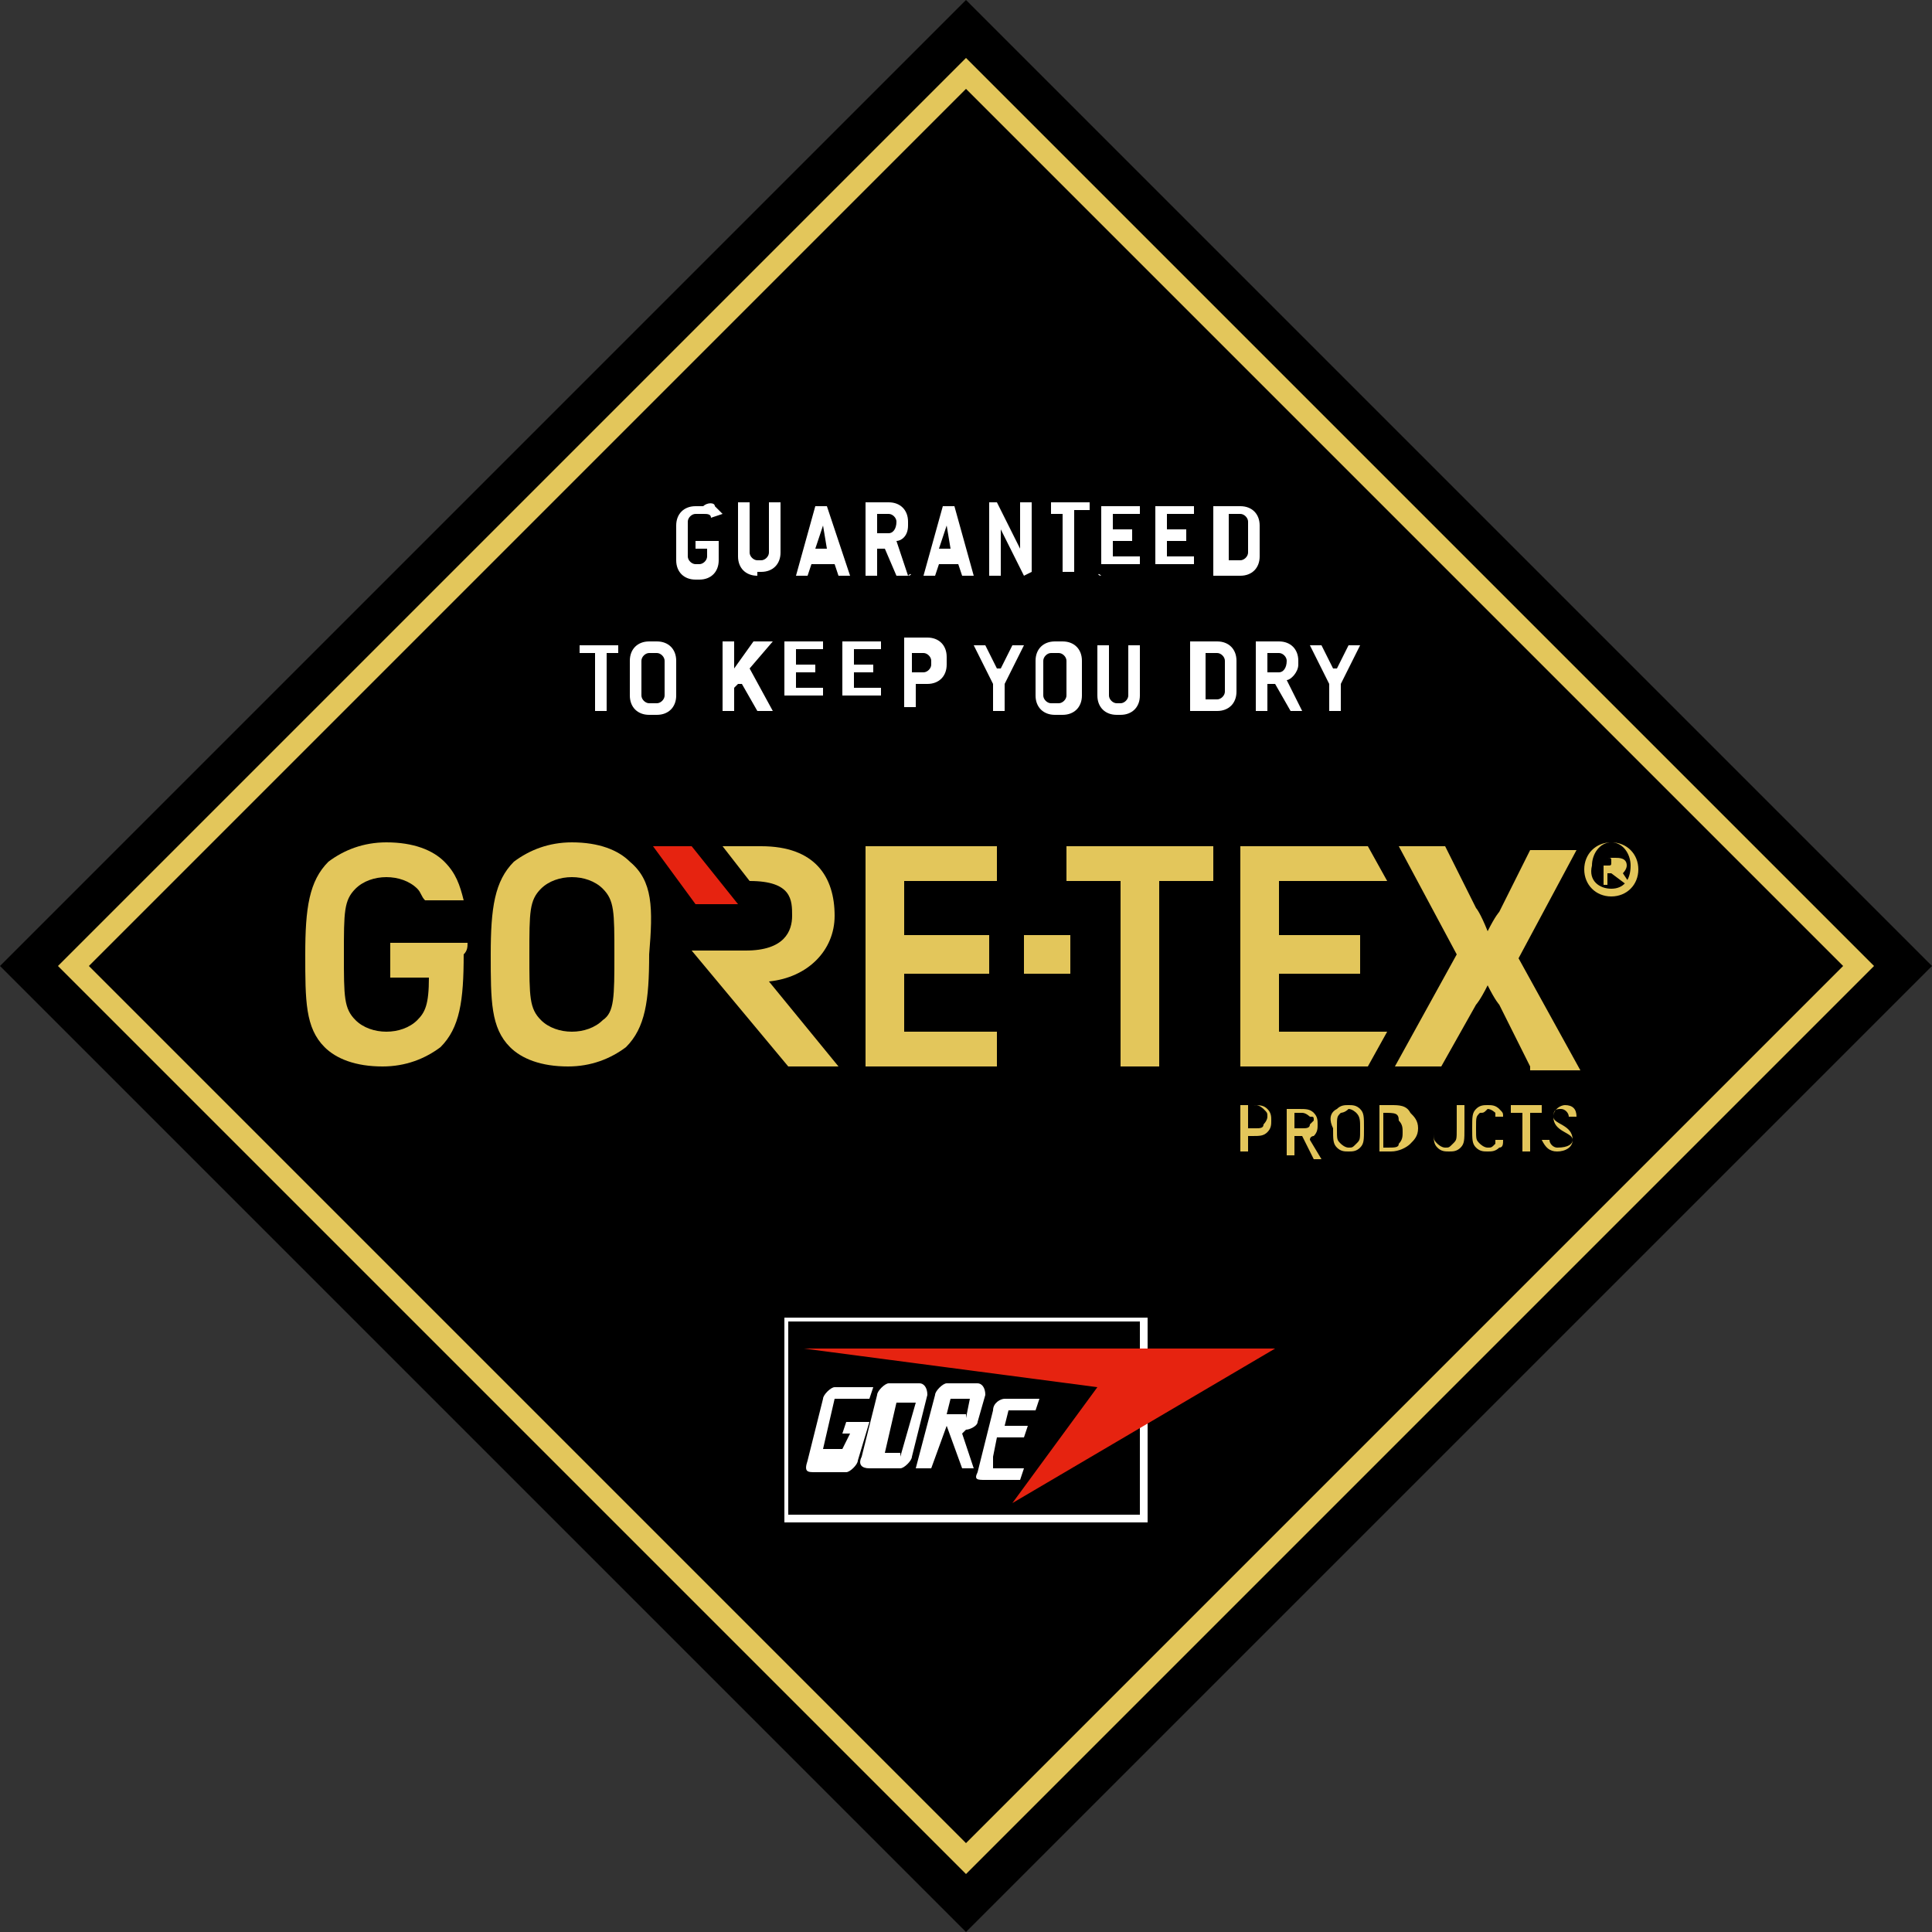 <?xml version="1.0" encoding="utf-8"?>
<!-- Generator: Adobe Illustrator 26.3.1, SVG Export Plug-In . SVG Version: 6.00 Build 0)  -->
<svg version="1.1" id="レイヤー_1" xmlns="http://www.w3.org/2000/svg" xmlns:xlink="http://www.w3.org/1999/xlink" x="0px"
	 y="0px" viewBox="0 0 50 50" style="enable-background:new 0 0 50 50;" xml:space="preserve">
<rect x="0" y="0" width="50" height="50" fill="#333333" stroke="none"/>
<style type="text/css">
	.st0{clip-path:url(#SVGID_00000098912938706125684240000004854143336058626187_);}
	.st1{fill:#E3C65B;}
	.st2{fill:#E62310;}
	.st3{fill:#FFFFFF;}
</style>
<g>
	<g>
		<defs>
			<rect id="SVGID_1_" width="50" height="50"/>
		</defs>
		<clipPath id="SVGID_00000145762724618993833620000010028398779197594301_">
			<use xlink:href="#SVGID_1_"  style="overflow:visible;"/>
		</clipPath>
		<polygon style="clip-path:url(#SVGID_00000145762724618993833620000010028398779197594301_);" points="0,25 25,50 50,25 25,0 
			0,25 		"/>
	</g>
	<path class="st1" d="M25,48.5L1.5,25L25,1.5L48.5,25L25,48.5z M2.3,25L25,47.7L47.7,25L25,2.3L2.3,25z"/>
	<path class="st1" d="M32.1,28.6c0,0,0.2,0,0.3,0c0.2,0,0.3,0,0.4,0.1c0.1,0.1,0.1,0.2,0.1,0.3c0,0.1,0,0.2-0.1,0.3
		c-0.1,0.1-0.2,0.1-0.4,0.1h-0.1v0.4h-0.2V28.6L32.1,28.6z M32.3,28.8v0.4h0.2c0.1,0,0.2,0,0.2-0.1c0,0,0.1-0.1,0.1-0.2
		c0-0.1,0-0.1-0.1-0.2c0,0-0.1-0.1-0.2-0.1H32.3L32.3,28.8z"/>
	<path class="st1" d="M33.7,29.4h-0.2v0.5h-0.2v-1.2c0,0,0.2,0,0.3,0c0.2,0,0.3,0,0.4,0.1c0.1,0.1,0.1,0.2,0.1,0.3
		c0,0.1,0,0.2-0.1,0.3c0,0-0.1,0-0.1,0.1l0.3,0.5h-0.2L33.7,29.4L33.7,29.4z M33.5,28.8v0.4h0.2c0.1,0,0.2,0,0.2-0.1
		c0,0,0.1-0.1,0.1-0.1c0-0.1,0-0.1-0.1-0.1c0,0-0.1-0.1-0.2-0.1H33.5L33.5,28.8z"/>
	<path class="st1" d="M34.6,28.7c0.1-0.1,0.2-0.1,0.3-0.1c0.1,0,0.2,0,0.3,0.1c0.1,0.1,0.1,0.2,0.1,0.5c0,0.3,0,0.4-0.1,0.5
		c-0.1,0.1-0.2,0.1-0.3,0.1c-0.1,0-0.2,0-0.3-0.1c-0.1-0.1-0.1-0.2-0.1-0.5C34.4,29,34.4,28.8,34.6,28.7L34.6,28.7z M34.7,28.8
		c-0.1,0.1-0.1,0.1-0.1,0.4c0,0.3,0,0.3,0.1,0.4c0,0,0.1,0.1,0.2,0.1c0.1,0,0.1,0,0.2-0.1c0.1-0.1,0.1-0.1,0.1-0.4
		c0-0.2,0-0.3-0.1-0.4c0,0-0.1-0.1-0.2-0.1C34.8,28.8,34.7,28.8,34.7,28.8L34.7,28.8z"/>
	<path class="st1" d="M35.7,28.6c0.1,0,0.2,0,0.3,0c0.2,0,0.4,0,0.5,0.2c0.1,0.1,0.2,0.2,0.2,0.4c0,0.2-0.1,0.3-0.2,0.4
		c-0.1,0.1-0.3,0.2-0.5,0.2c-0.1,0-0.2,0-0.3,0V28.6L35.7,28.6z M35.8,28.8v0.9c0,0,0.1,0,0.1,0c0.2,0,0.3,0,0.3-0.1
		c0.1-0.1,0.1-0.2,0.1-0.3c0-0.1,0-0.2-0.1-0.3C36.2,28.8,36.1,28.8,35.8,28.8C35.9,28.8,35.9,28.8,35.8,28.8L35.8,28.8z"/>
	<path class="st1" d="M36.9,28.6h0.2v0.6c0,0.3,0,0.3,0.1,0.4c0,0,0.1,0.1,0.2,0.1c0.1,0,0.1,0,0.2-0.1c0.1-0.1,0.1-0.1,0.1-0.4
		v-0.6h0.2v0.6c0,0.3,0,0.4-0.1,0.5c-0.1,0.1-0.2,0.1-0.3,0.1c-0.1,0-0.2,0-0.3-0.1c-0.1-0.1-0.1-0.2-0.1-0.5V28.6L36.9,28.6z"/>
	<path class="st1" d="M38.3,28.8c-0.1,0.1-0.1,0.1-0.1,0.4c0,0.3,0,0.3,0.1,0.4c0,0,0.1,0.1,0.2,0.1c0.1,0,0.1,0,0.2-0.1
		c0,0,0-0.1,0-0.1h0.2c0,0.1,0,0.2-0.1,0.2c-0.1,0.1-0.2,0.1-0.3,0.1c-0.1,0-0.2,0-0.3-0.1c-0.1-0.1-0.1-0.2-0.1-0.5
		c0-0.3,0-0.4,0.1-0.5c0.1-0.1,0.2-0.1,0.3-0.1s0.2,0,0.3,0.1c0.1,0.1,0.1,0.1,0.1,0.2h-0.2c0,0,0-0.1,0-0.1c0,0-0.1-0.1-0.2-0.1
		C38.4,28.8,38.4,28.8,38.3,28.8L38.3,28.8z"/>
	<polygon class="st1" points="39.1,28.6 39.9,28.6 39.9,28.8 39.6,28.8 39.6,29.8 39.4,29.8 39.4,28.8 39.1,28.8 39.1,28.6 	"/>
	<path class="st1" d="M40.7,29.5c0-0.2-0.5-0.2-0.5-0.6c0-0.2,0.2-0.3,0.3-0.3c0.2,0,0.3,0.1,0.3,0.3l-0.2,0c0-0.1-0.1-0.2-0.2-0.2
		c-0.1,0-0.2,0-0.2,0.2c0,0.2,0.5,0.2,0.5,0.6c0,0.2-0.2,0.3-0.4,0.3c-0.2,0-0.3-0.1-0.4-0.3l0.2,0c0,0.1,0.1,0.2,0.2,0.2
		C40.6,29.7,40.7,29.6,40.7,29.5L40.7,29.5z"/>
	<path class="st1" d="M12.1,24.4h-0.7h-0.3h-1v0.9h1c0,0.7-0.1,0.9-0.3,1.1c-0.2,0.2-0.5,0.3-0.8,0.3c-0.3,0-0.6-0.1-0.8-0.3
		c-0.3-0.3-0.3-0.6-0.3-1.7c0-1.1,0-1.4,0.3-1.7c0.2-0.2,0.5-0.3,0.8-0.3c0.3,0,0.6,0.1,0.8,0.3c0.1,0.1,0.1,0.2,0.2,0.3h1
		c-0.1-0.4-0.2-0.7-0.5-1c-0.3-0.3-0.8-0.5-1.5-0.5c-0.6,0-1.1,0.2-1.5,0.5c-0.5,0.5-0.6,1.2-0.6,2.4c0,1.2,0,1.9,0.5,2.4
		c0.3,0.3,0.8,0.5,1.5,0.5c0.6,0,1.1-0.2,1.5-0.5c0.5-0.5,0.6-1.2,0.6-2.4C12.1,24.6,12.1,24.5,12.1,24.4"/>
	<path class="st1" d="M15.6,26.4c-0.2,0.2-0.5,0.3-0.8,0.3c-0.3,0-0.6-0.1-0.8-0.3c-0.3-0.3-0.3-0.6-0.3-1.7c0-1.1,0-1.4,0.3-1.7
		c0.2-0.2,0.5-0.3,0.8-0.3c0.3,0,0.6,0.1,0.8,0.3c0.3,0.3,0.3,0.6,0.3,1.7C15.9,25.8,15.9,26.2,15.6,26.4 M16.3,22.3
		c-0.3-0.3-0.8-0.5-1.5-0.5c-0.6,0-1.1,0.2-1.5,0.5c-0.5,0.5-0.6,1.2-0.6,2.4c0,1.2,0,1.9,0.5,2.4c0.3,0.3,0.8,0.5,1.5,0.5
		c0.6,0,1.1-0.2,1.5-0.5c0.5-0.5,0.6-1.2,0.6-2.4C16.9,23.5,16.9,22.8,16.3,22.3"/>
	<polygon class="st2" points="16.9,21.9 18,23.4 19.1,23.4 17.9,21.9 16.9,21.9 	"/>
	<path class="st1" d="M19.3,24.6h-1.4l2.5,3h1.3l-1.8-2.2c1-0.1,1.7-0.8,1.7-1.7c0-1-0.5-1.8-1.9-1.8h-1l0.7,0.9
		c1.1,0,1.1,0.5,1.1,0.9C20.5,24.1,20.3,24.6,19.3,24.6L19.3,24.6z"/>
	<polygon class="st1" points="22.4,21.9 22.4,27.6 25.8,27.6 25.8,26.7 23.4,26.7 23.4,25.2 25.6,25.2 25.6,24.2 23.4,24.2 
		23.4,22.8 25.8,22.8 25.8,21.9 22.4,21.9 	"/>
	<polygon class="st1" points="26.5,25.2 27.7,25.2 27.7,24.2 27.1,24.2 26.5,24.2 26.5,25.2 	"/>
	<polygon class="st1" points="27.6,21.9 27.6,22.8 29,22.8 29,27.6 30,27.6 30,22.8 31.4,22.8 31.4,21.9 27.6,21.9 	"/>
	<polygon class="st1" points="32.1,21.9 32.1,27.6 35.4,27.6 35.9,26.7 33.1,26.7 33.1,25.2 35.2,25.2 35.2,24.2 33.1,24.2 
		33.1,22.8 35.9,22.8 35.4,21.9 32.1,21.9 	"/>
	<path class="st1" d="M39.6,27.6L38.8,26c0,0-0.1-0.1-0.3-0.5h0c-0.2,0.4-0.3,0.5-0.3,0.5l-0.9,1.6h-1.2l1.6-2.9l-1.5-2.8h1.2
		l0.8,1.6c0,0,0.1,0.1,0.3,0.6h0c0.2-0.4,0.3-0.5,0.3-0.5l0.8-1.6h1.2l-1.5,2.8l1.6,2.9H39.6L39.6,27.6z"/>
	<path class="st1" d="M41.7,21.8c0.4,0,0.7,0.3,0.7,0.7c0,0.4-0.3,0.7-0.7,0.7c-0.4,0-0.7-0.3-0.7-0.7C41,22.1,41.3,21.8,41.7,21.8
		L41.7,21.8z M41.7,23c0.3,0,0.5-0.2,0.5-0.6c0-0.3-0.2-0.6-0.5-0.6c-0.3,0-0.5,0.3-0.5,0.6C41.1,22.8,41.4,23,41.7,23L41.7,23z
		 M41.7,22.6h-0.1v0.3h-0.1v-0.7h0.3c0.1,0,0.3,0,0.3,0.2c0,0.1-0.1,0.2-0.1,0.2l0.2,0.3h-0.1L41.7,22.6L41.7,22.6z M41.5,22.2v0.2
		h0.1c0.1,0,0.1,0,0.1-0.1c0-0.1,0-0.1-0.1-0.1H41.5L41.5,22.2z"/>
	<path class="st3" d="M22,37.1h-0.2c0,0,0,0,0,0l0.1-0.3c0,0,0,0,0.1,0h0.5c0,0,0,0,0,0l-0.3,1c0,0.1-0.2,0.3-0.3,0.3l-0.8,0
		c-0.2,0-0.3,0-0.2-0.3l0.4-1.6c0-0.1,0.2-0.3,0.3-0.3h1c0,0,0,0,0,0l-0.1,0.3c0,0,0,0,0,0h-0.9c0,0,0,0,0,0l-0.3,1.3c0,0,0,0,0,0
		h0.5c0,0,0,0,0,0L22,37.1C22,37.1,22,37.1,22,37.1"/>
	<path class="st3" d="M22.5,38c-0.2,0-0.3-0.1-0.2-0.3l0.4-1.6c0-0.1,0.2-0.3,0.3-0.3h0.8c0.1,0,0.2,0.1,0.2,0.3l-0.4,1.6
		c0,0.1-0.2,0.3-0.3,0.3L22.5,38L22.5,38z M23.3,37.7C23.3,37.7,23.3,37.6,23.3,37.7l0.4-1.4c0,0,0,0,0,0h-0.5c0,0,0,0,0,0l-0.3,1.3
		c0,0,0,0,0,0H23.3L23.3,37.7z"/>
	<path class="st3" d="M24.9,37.1l0.3,0.9c0,0,0,0,0,0h-0.3c0,0,0,0,0,0l-0.4-1.1c0,0,0,0,0,0L24.1,38c0,0,0,0,0,0h-0.4c0,0,0,0,0,0
		l0.5-1.9c0-0.1,0.2-0.3,0.3-0.3h0.8c0.1,0,0.2,0.1,0.2,0.3l-0.2,0.7c0,0.1-0.2,0.2-0.3,0.2L24.9,37.1
		C24.9,37.1,24.9,37.1,24.9,37.1 M25,36.7C25,36.7,25,36.7,25,36.7l0.1-0.5c0,0,0,0,0,0h-0.5c0,0,0,0,0,0l-0.1,0.4c0,0,0,0,0,0H25
		L25,36.7z"/>
	<path class="st3" d="M25.7,37.7C25.7,37.7,25.7,37.7,25.7,37.7l0.1-0.5c0,0,0,0,0,0h0.7c0,0,0,0,0,0l0.1-0.3c0,0,0,0,0,0H26
		c0,0,0,0,0,0l0.1-0.4c0,0,0,0,0,0h0.7c0,0,0,0,0,0l0.1-0.3c0,0,0,0,0,0h-0.9c-0.1,0-0.3,0.1-0.3,0.3l-0.4,1.6
		c-0.1,0.2,0,0.2,0.2,0.2h0.9c0,0,0,0,0,0l0.1-0.3c0,0,0,0,0,0H25.7L25.7,37.7z"/>
	<path class="st3" d="M29.7,39.4h-9.4v-5.3h9.4V39.4L29.7,39.4z M29.5,34.2h-9.1v5h9.1V34.2L29.5,34.2z"/>
	<polygon class="st2" points="26.2,38.9 28.4,35.9 20.8,34.9 33,34.9 26.2,38.9 	"/>
	<path class="st3" d="M18.5,13.1c0.1,0.1,0.2,0.2,0.2,0.2c0,0,0,0,0,0l-0.3,0.1c0,0,0,0,0,0c0,0,0,0,0,0c0-0.1-0.1-0.1-0.2-0.1H18
		c-0.1,0-0.2,0.1-0.2,0.2v0.9c0,0.1,0.1,0.2,0.2,0.2h0.1c0.1,0,0.2-0.1,0.2-0.2v-0.2c0,0,0,0,0,0h-0.3c0,0,0,0,0,0v-0.2c0,0,0,0,0,0
		h0.6c0,0,0,0,0,0v0.5c0,0.3-0.2,0.5-0.5,0.5H18c-0.3,0-0.5-0.2-0.5-0.5v-0.9c0-0.3,0.2-0.5,0.5-0.5h0.2C18.3,13,18.5,13,18.5,13.1"
		/>
	<path class="st3" d="M19.6,14.9c-0.3,0-0.5-0.2-0.5-0.5V13c0,0,0,0,0,0h0.3c0,0,0,0,0,0l0,1.3c0,0.1,0.1,0.2,0.2,0.2l0.1,0
		c0.1,0,0.2-0.1,0.2-0.2V13c0,0,0,0,0,0h0.3c0,0,0,0,0,0v1.3c0,0.3-0.2,0.5-0.5,0.5H19.6L19.6,14.9z"/>
	<path class="st3" d="M26.5,14.9C26.5,14.9,26.5,14.8,26.5,14.9l-0.6-1.2l0,1.2c0,0,0,0,0,0h-0.3c0,0,0,0,0,0V13c0,0,0,0,0,0h0.2
		c0,0,0,0,0,0l0.6,1.2l0-1.2c0,0,0,0,0,0h0.3c0,0,0,0,0,0v1.8c0,0,0,0,0,0L26.5,14.9L26.5,14.9z"/>
	<path class="st3" d="M27.8,13.3C27.7,13.3,27.7,13.3,27.8,13.3l0,1.5c0,0,0,0,0,0h-0.3c0,0,0,0,0,0v-1.5c0,0,0,0,0,0h-0.3
		c0,0,0,0,0,0V13c0,0,0,0,0,0h1c0,0,0,0,0,0v0.2c0,0,0,0,0,0H27.8L27.8,13.3z"/>
	<path class="st3" d="M28.5,14.9C28.4,14.9,28.4,14.8,28.5,14.9l0-1.8c0,0,0,0,0,0h1c0,0,0,0,0,0v0.2c0,0,0,0,0,0h-0.7c0,0,0,0,0,0
		v0.4c0,0,0,0,0,0h0.5c0,0,0,0,0,0V14c0,0,0,0,0,0h-0.5c0,0,0,0,0,0v0.4c0,0,0,0,0,0h0.7c0,0,0,0,0,0v0.2c0,0,0,0,0,0H28.5
		L28.5,14.9z"/>
	<path class="st3" d="M32.3,13.5c0-0.1-0.1-0.2-0.2-0.2h-0.3c0,0,0,0,0,0v1.2c0,0,0,0,0,0h0.3c0.1,0,0.2-0.1,0.2-0.2V13.5L32.3,13.5
		z M31.4,14.9C31.4,14.9,31.4,14.8,31.4,14.9l0-1.8c0,0,0,0,0,0h0.7c0.3,0,0.5,0.2,0.5,0.5v0.8c0,0.3-0.2,0.5-0.5,0.5H31.4
		L31.4,14.9z"/>
	<path class="st3" d="M23.2,13.5c0-0.1-0.1-0.2-0.2-0.2h-0.3c0,0,0,0,0,0v0.5c0,0,0,0,0,0H23C23.1,13.8,23.2,13.7,23.2,13.5
		L23.2,13.5L23.2,13.5z M23.5,14.9h-0.3c0,0,0,0,0,0l-0.3-0.7c0,0,0,0,0,0h-0.2c0,0,0,0,0,0v0.7c0,0,0,0,0,0h-0.3c0,0,0,0,0,0V13
		c0,0,0,0,0,0H23c0.3,0,0.5,0.2,0.5,0.5v0.1c0,0.3-0.2,0.4-0.3,0.4L23.5,14.9C23.6,14.8,23.6,14.9,23.5,14.9"/>
	<path class="st3" d="M21.3,13.6c0-0.1,0-0.2,0-0.2S21.3,13.5,21.3,13.6l-0.2,0.6c0,0,0,0,0,0h0.3c0,0,0,0,0,0L21.3,13.6L21.3,13.6z
		 M22,14.9h-0.3c0,0,0,0,0,0l-0.1-0.3c0,0,0,0,0,0H21c0,0,0,0,0,0l-0.1,0.3c0,0,0,0,0,0h-0.3c0,0,0,0,0,0l0.5-1.8c0,0,0,0,0,0h0.3
		c0,0,0,0,0,0L22,14.9C22,14.8,22,14.9,22,14.9"/>
	<path class="st3" d="M24.5,13.6c0-0.1,0-0.2,0-0.2S24.5,13.5,24.5,13.6l-0.2,0.6c0,0,0,0,0,0h0.3c0,0,0,0,0,0L24.5,13.6L24.5,13.6z
		 M25.2,14.9h-0.3c0,0,0,0,0,0l-0.1-0.3c0,0,0,0,0,0h-0.5c0,0,0,0,0,0l-0.1,0.3c0,0,0,0,0,0h-0.3c0,0,0,0,0,0l0.5-1.8c0,0,0,0,0,0
		h0.3c0,0,0,0,0,0L25.2,14.9C25.2,14.8,25.2,14.9,25.2,14.9"/>
	<path class="st3" d="M29.9,14.9C29.9,14.9,29.9,14.8,29.9,14.9l0-1.8c0,0,0,0,0,0h1c0,0,0,0,0,0v0.2c0,0,0,0,0,0h-0.7c0,0,0,0,0,0
		v0.4c0,0,0,0,0,0h0.5c0,0,0,0,0,0V14c0,0,0,0,0,0h-0.5c0,0,0,0,0,0v0.4c0,0,0,0,0,0l0.7,0c0,0,0,0,0,0v0.2c0,0,0,0,0,0H29.9
		L29.9,14.9z"/>
	<path class="st3" d="M20,18.4h-0.3c0,0,0,0-0.1,0l-0.4-0.7c0,0,0,0-0.1,0L19,17.8v0.6c0,0,0,0,0,0h-0.3c0,0,0,0,0,0v-1.8
		c0,0,0,0,0,0H19c0,0,0,0,0,0v0.7c0,0,0,0,0,0l0.5-0.7c0,0,0,0,0.1,0H20c0,0,0,0,0,0l-0.6,0.7c0,0,0,0,0,0L20,18.4
		C20.1,18.4,20.1,18.4,20,18.4"/>
	<path class="st3" d="M26,17.7v0.7c0,0,0,0,0,0h-0.3c0,0,0,0,0,0v-0.7l-0.5-1c0,0,0,0,0,0h0.3c0,0,0,0,0,0l0.3,0.6c0,0,0,0,0.1,0
		l0.3-0.6c0,0,0,0,0,0h0.3c0,0,0,0,0,0L26,17.7L26,17.7z"/>
	<path class="st3" d="M27.6,17.1c0-0.1-0.1-0.2-0.2-0.2h-0.2c-0.1,0-0.2,0.1-0.2,0.2v0.9c0,0.1,0.1,0.2,0.2,0.2h0.2
		c0.1,0,0.2-0.1,0.2-0.2V17.1L27.6,17.1z M27.3,18.5c-0.3,0-0.5-0.2-0.5-0.5v-0.9c0-0.3,0.2-0.5,0.5-0.5h0.2c0.3,0,0.5,0.2,0.5,0.5
		v0.9c0,0.3-0.2,0.5-0.5,0.5H27.3L27.3,18.5z"/>
	<path class="st3" d="M24.1,17.1c0-0.1-0.1-0.2-0.2-0.2h-0.3c0,0,0,0,0,0v0.5c0,0,0,0,0,0l0.3,0c0.1,0,0.2-0.1,0.2-0.2V17.1
		L24.1,17.1z M24.5,17.2c0,0.3-0.2,0.5-0.5,0.5h-0.3c0,0,0,0,0,0v0.6c0,0,0,0,0,0h-0.3c0,0,0,0,0,0v-1.8c0,0,0,0,0,0h0.6
		c0.3,0,0.5,0.2,0.5,0.5V17.2L24.5,17.2z"/>
	<path class="st3" d="M20.3,18.4C20.3,18.4,20.3,18.4,20.3,18.4l0-1.8c0,0,0,0,0,0h1c0,0,0,0,0,0v0.2c0,0,0,0,0,0h-0.7c0,0,0,0,0,0
		v0.4c0,0,0,0,0,0h0.5c0,0,0,0,0,0v0.2c0,0,0,0,0,0h-0.5c0,0,0,0,0,0v0.4c0,0,0,0,0,0h0.7c0,0,0,0,0,0v0.2c0,0,0,0,0,0H20.3
		L20.3,18.4z"/>
	<path class="st3" d="M21.8,18.4C21.8,18.4,21.8,18.4,21.8,18.4l0-1.8c0,0,0,0,0,0h1c0,0,0,0,0,0v0.2c0,0,0,0,0,0h-0.7c0,0,0,0,0,0
		v0.4c0,0,0,0,0,0h0.5c0,0,0,0,0,0v0.2c0,0,0,0,0,0h-0.5c0,0,0,0,0,0v0.4c0,0,0,0,0,0h0.7c0,0,0,0,0,0v0.2c0,0,0,0,0,0H21.8
		L21.8,18.4z"/>
	<path class="st3" d="M28.9,18.5c-0.3,0-0.5-0.2-0.5-0.5v-1.3c0,0,0,0,0,0h0.3c0,0,0,0,0,0v1.3c0,0.1,0.1,0.2,0.2,0.2h0.1
		c0.1,0,0.2-0.1,0.2-0.2v-1.3c0,0,0,0,0,0h0.3c0,0,0,0,0,0v1.3c0,0.3-0.2,0.5-0.5,0.5H28.9L28.9,18.5z"/>
	<path class="st3" d="M15.7,16.9C15.7,16.9,15.7,16.9,15.7,16.9l0,1.5c0,0,0,0,0,0h-0.3c0,0,0,0,0,0v-1.5c0,0,0,0,0,0H15
		c0,0,0,0,0,0v-0.2c0,0,0,0,0,0h1c0,0,0,0,0,0v0.2c0,0,0,0,0,0H15.7L15.7,16.9z"/>
	<path class="st3" d="M31.7,17.1c0-0.1-0.1-0.2-0.2-0.2h-0.3c0,0,0,0,0,0v1.2c0,0,0,0,0,0h0.3c0.1,0,0.2-0.1,0.2-0.2V17.1L31.7,17.1
		z M30.8,18.4C30.8,18.4,30.8,18.4,30.8,18.4l0-1.8c0,0,0,0,0,0h0.7c0.3,0,0.5,0.2,0.5,0.5v0.8c0,0.3-0.2,0.5-0.5,0.5H30.8
		L30.8,18.4z"/>
	<path class="st3" d="M33.3,17.1c0-0.1-0.1-0.2-0.2-0.2h-0.3c0,0,0,0,0,0v0.5c0,0,0,0,0,0h0.3C33.2,17.4,33.3,17.3,33.3,17.1
		L33.3,17.1L33.3,17.1z M33.7,18.4h-0.3c0,0,0,0,0,0L33,17.7c0,0,0,0,0,0h-0.2c0,0,0,0,0,0v0.7c0,0,0,0,0,0h-0.3c0,0,0,0,0,0v-1.8
		c0,0,0,0,0,0h0.6c0.3,0,0.5,0.2,0.5,0.5v0.1c0,0.2-0.2,0.4-0.3,0.4L33.7,18.4C33.7,18.4,33.7,18.4,33.7,18.4"/>
	<path class="st3" d="M17.2,17.1c0-0.1-0.1-0.2-0.2-0.2h-0.2c-0.1,0-0.2,0.1-0.2,0.2v0.9c0,0.1,0.1,0.2,0.2,0.2H17
		c0.1,0,0.2-0.1,0.2-0.2V17.1L17.2,17.1z M16.8,18.5c-0.3,0-0.5-0.2-0.5-0.5v-0.9c0-0.3,0.2-0.5,0.5-0.5H17c0.3,0,0.5,0.2,0.5,0.5
		v0.9c0,0.3-0.2,0.5-0.5,0.5H16.8L16.8,18.5z"/>
	<path class="st3" d="M34.7,17.7v0.7c0,0,0,0,0,0h-0.3c0,0,0,0,0,0v-0.7l-0.5-1c0,0,0,0,0,0h0.3c0,0,0,0,0,0l0.3,0.6c0,0,0,0,0.1,0
		l0.3-0.6c0,0,0,0,0,0h0.3c0,0,0,0,0,0L34.7,17.7L34.7,17.7z"/>
</g>
</svg>
